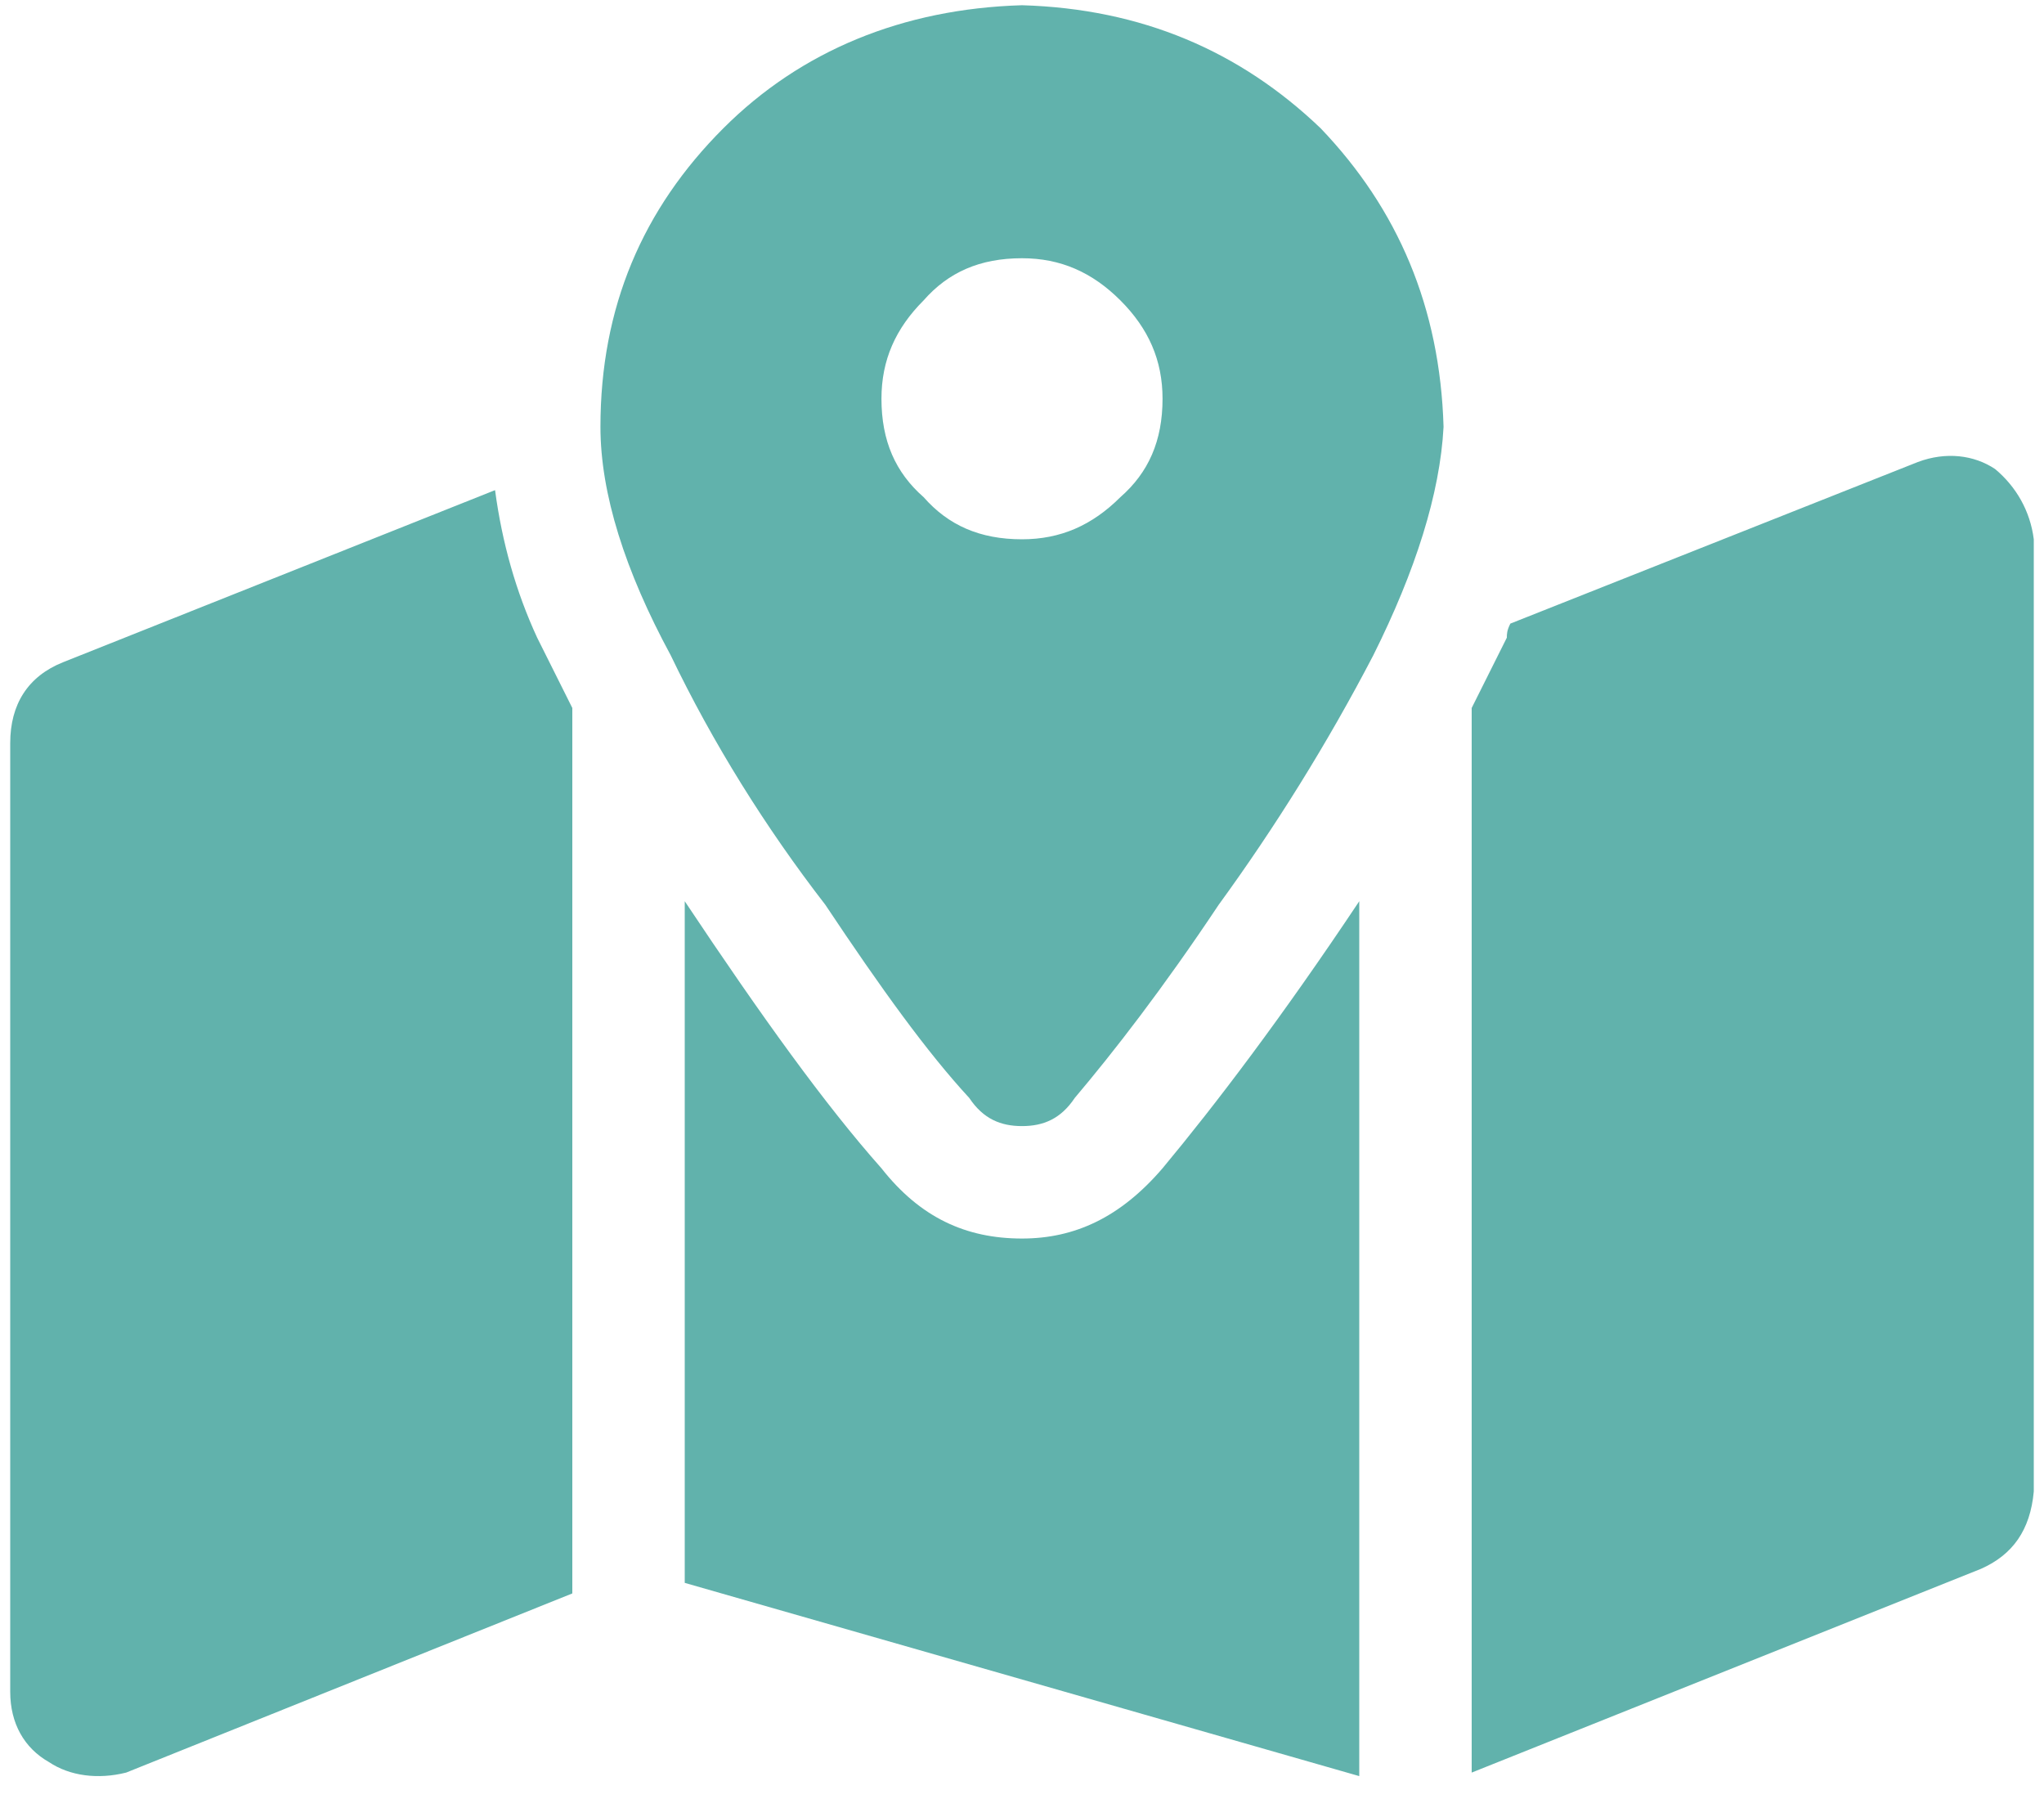 <svg xmlns:xlink="http://www.w3.org/1999/xlink" width="25" height="22" viewBox="0 0 25 22" fill="none" xmlns="http://www.w3.org/2000/svg">
                            <path d="M17.656 5.22C17.613 3.759 17.098 2.556 16.152 1.568C15.164 0.623 13.961 0.107 12.5 0.064C11.039 0.107 9.793 0.623 8.848 1.568C7.859 2.556 7.344 3.759 7.344 5.22C7.344 6.037 7.645 6.982 8.203 8.013C8.719 9.087 9.363 10.119 10.094 11.064C10.781 12.095 11.34 12.869 11.855 13.427C12.027 13.685 12.242 13.771 12.5 13.771C12.758 13.771 12.973 13.685 13.145 13.427C13.617 12.869 14.219 12.095 14.906 11.064C15.594 10.119 16.238 9.087 16.797 8.013C17.312 6.982 17.613 6.037 17.656 5.22ZM12.5 6.595C11.984 6.595 11.598 6.423 11.297 6.08C10.953 5.779 10.781 5.392 10.781 4.876C10.781 4.404 10.953 4.017 11.297 3.673C11.598 3.33 11.984 3.158 12.5 3.158C12.973 3.158 13.359 3.33 13.703 3.673C14.047 4.017 14.219 4.404 14.219 4.876C14.219 5.392 14.047 5.779 13.703 6.08C13.359 6.423 12.973 6.595 12.5 6.595ZM18.43 7.798L18 8.658V21.677L24.23 19.185C24.617 19.013 24.832 18.712 24.875 18.24V6.595C24.832 6.251 24.66 5.951 24.402 5.736C24.145 5.564 23.801 5.521 23.457 5.65L18.473 7.626C18.43 7.712 18.43 7.755 18.43 7.798ZM6.57 7.798C6.312 7.24 6.141 6.638 6.055 5.994L0.77 8.099C0.34 8.271 0.125 8.615 0.125 9.087V20.689C0.125 21.076 0.297 21.377 0.598 21.548C0.855 21.72 1.199 21.763 1.543 21.677L7 19.486V8.658L6.57 7.798ZM14.219 14.287C13.703 14.888 13.145 15.146 12.5 15.146C11.812 15.146 11.254 14.888 10.781 14.287C10.094 13.513 9.32 12.439 8.375 11.021V19.357L16.625 21.72V11.021C15.68 12.439 14.863 13.513 14.219 14.287Z" fill="#61B2AC"></path>
                        </svg>
